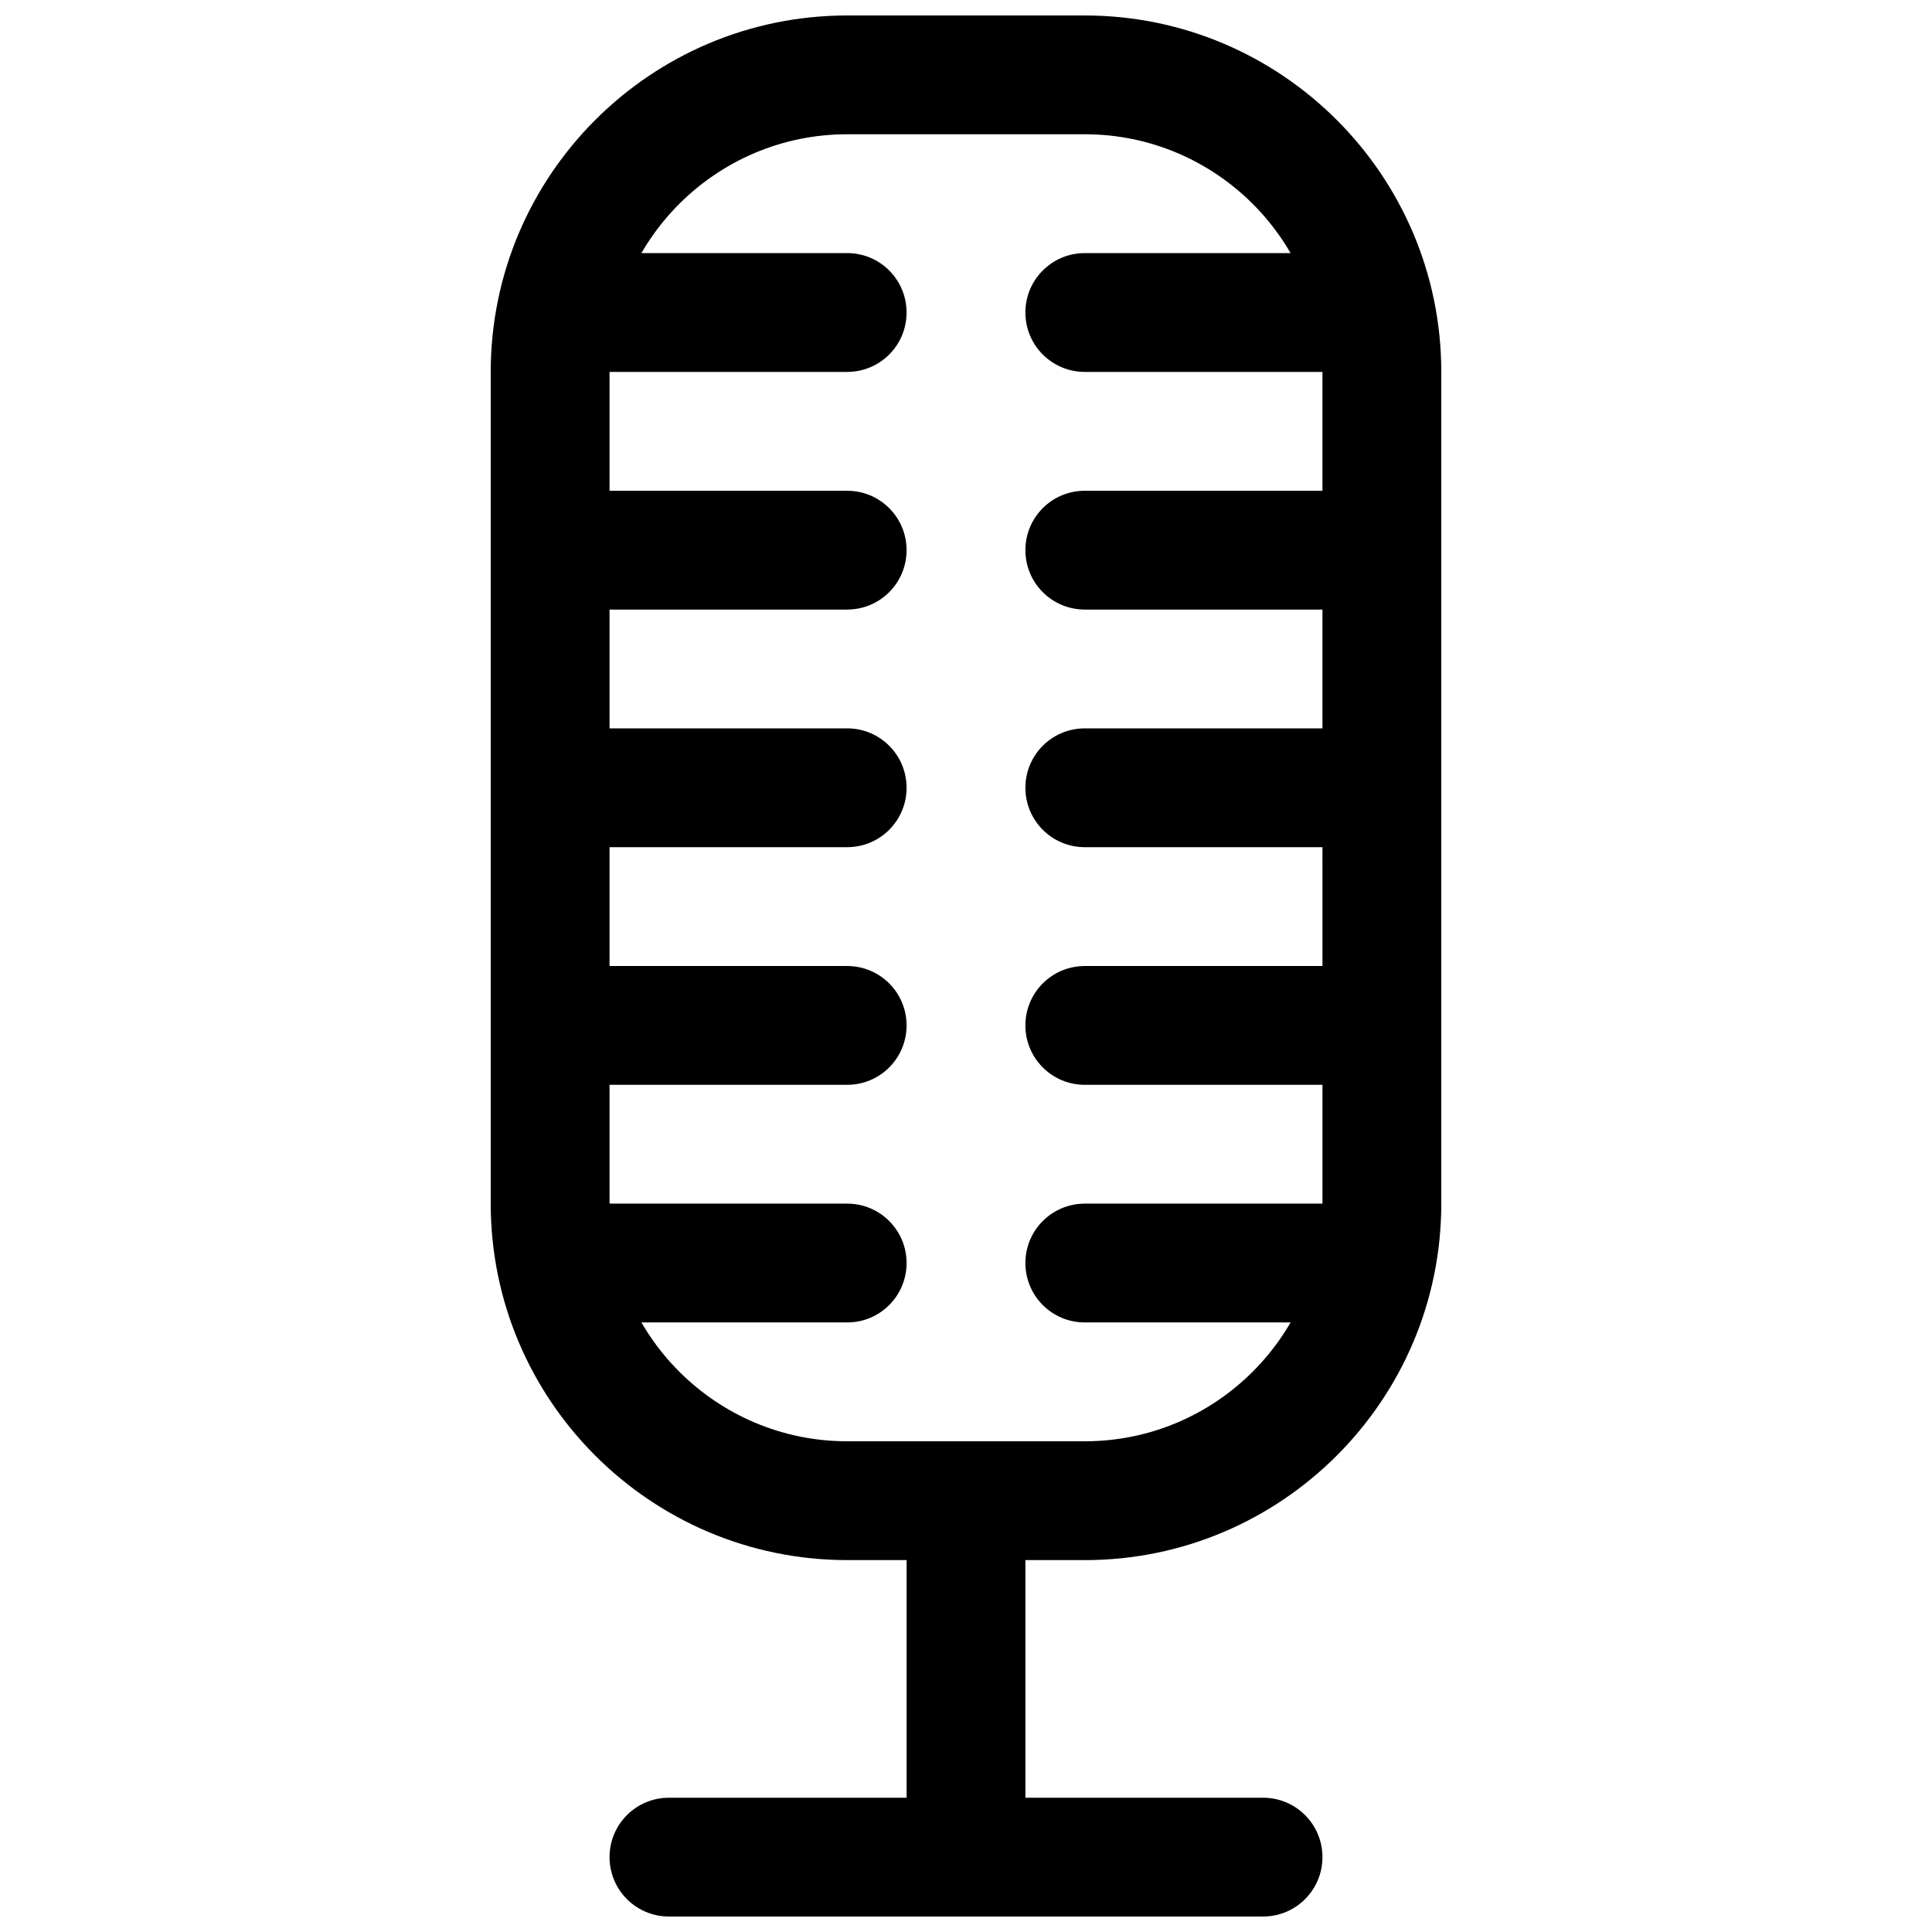 <?xml version="1.0" encoding="UTF-8"?>
<!-- Uploaded to: SVG Repo, www.svgrepo.com, Generator: SVG Repo Mixer Tools -->
<svg width="800px" height="800px" version="1.1" viewBox="144 144 512 512" xmlns="http://www.w3.org/2000/svg">
 <defs>
  <clipPath id="c">
   <path d="m274 148.09h252v409.91h-252z"/>
  </clipPath>
  <clipPath id="b">
   <path d="m384 525h32v126.9h-32z"/>
  </clipPath>
  <clipPath id="a">
   <path d="m305 620h190v31.902h-190z"/>
  </clipPath>
 </defs>
 <g clip-path="url(#c)">
  <path d="m431.49 557.44h-62.977c-52.098 0-94.465-42.367-94.465-94.465v-220.41c0-52.098 42.367-94.465 94.465-94.465h62.977c52.098 0 94.465 42.367 94.465 94.465v220.42c-0.004 52.094-42.371 94.461-94.465 94.461zm-62.977-377.86c-34.73 0-62.977 28.246-62.977 62.977v220.42c0 34.73 28.246 62.977 62.977 62.977h62.977c34.73 0 62.977-28.246 62.977-62.977l-0.004-220.42c0-34.73-28.246-62.977-62.977-62.977z"/>
 </g>
 <path d="m368.51 242.56h-62.977c-8.707 0-15.746-7.039-15.746-15.746s7.039-15.742 15.742-15.742h62.977c8.707 0 15.742 7.039 15.742 15.742 0.004 8.707-7.031 15.746-15.738 15.746z"/>
 <path d="m368.51 305.54h-62.977c-8.707 0-15.742-7.039-15.742-15.742 0-8.707 7.039-15.742 15.742-15.742h62.977c8.707 0 15.742 7.039 15.742 15.742s-7.035 15.742-15.742 15.742z"/>
 <path d="m368.51 368.51h-62.977c-8.707 0-15.742-7.039-15.742-15.742 0-8.707 7.039-15.742 15.742-15.742h62.977c8.707 0 15.742 7.039 15.742 15.742s-7.035 15.742-15.742 15.742z"/>
 <path d="m368.51 431.49h-62.977c-8.707 0-15.742-7.039-15.742-15.742 0-8.707 7.039-15.742 15.742-15.742h62.977c8.707 0 15.742 7.039 15.742 15.742s-7.035 15.742-15.742 15.742z"/>
 <path d="m368.51 494.46h-62.977c-8.707 0-15.742-7.039-15.742-15.742 0-8.707 7.039-15.742 15.742-15.742h62.977c8.707 0 15.742 7.039 15.742 15.742 0 8.707-7.035 15.742-15.742 15.742z"/>
 <path d="m494.46 242.56h-62.977c-8.707 0-15.742-7.039-15.742-15.742 0-8.707 7.039-15.742 15.742-15.742h62.977c8.707 0 15.742 7.039 15.742 15.742 0.004 8.703-7.035 15.742-15.742 15.742z"/>
 <path d="m494.46 305.54h-62.977c-8.707 0-15.742-7.039-15.742-15.742 0-8.707 7.039-15.742 15.742-15.742h62.977c8.707 0 15.742 7.039 15.742 15.742 0.004 8.703-7.035 15.742-15.742 15.742z"/>
 <path d="m494.46 368.51h-62.977c-8.707 0-15.742-7.039-15.742-15.742 0-8.707 7.039-15.742 15.742-15.742h62.977c8.707 0 15.742 7.039 15.742 15.742 0.004 8.703-7.035 15.742-15.742 15.742z"/>
 <path d="m494.46 431.49h-62.977c-8.707 0-15.742-7.039-15.742-15.742 0-8.707 7.039-15.742 15.742-15.742h62.977c8.707 0 15.742 7.039 15.742 15.742 0.004 8.703-7.035 15.742-15.742 15.742z"/>
 <path d="m494.46 494.46h-62.977c-8.707 0-15.742-7.039-15.742-15.742 0-8.707 7.039-15.742 15.742-15.742h62.977c8.707 0 15.742 7.039 15.742 15.742 0.004 8.707-7.035 15.742-15.742 15.742z"/>
 <g clip-path="url(#b)">
  <path d="m400 651.9c-8.707 0-15.742-7.039-15.742-15.742v-94.465c0-8.707 7.039-15.742 15.742-15.742 8.707 0 15.742 7.039 15.742 15.742v94.465c0 8.707-7.039 15.742-15.742 15.742z"/>
 </g>
 <g clip-path="url(#a)">
  <path d="m478.72 651.9h-157.44c-8.707 0-15.742-7.039-15.742-15.742 0-8.707 7.039-15.742 15.742-15.742h157.44c8.707 0 15.742 7.039 15.742 15.742 0 8.707-7.035 15.742-15.742 15.742z"/>
 </g>
</svg>